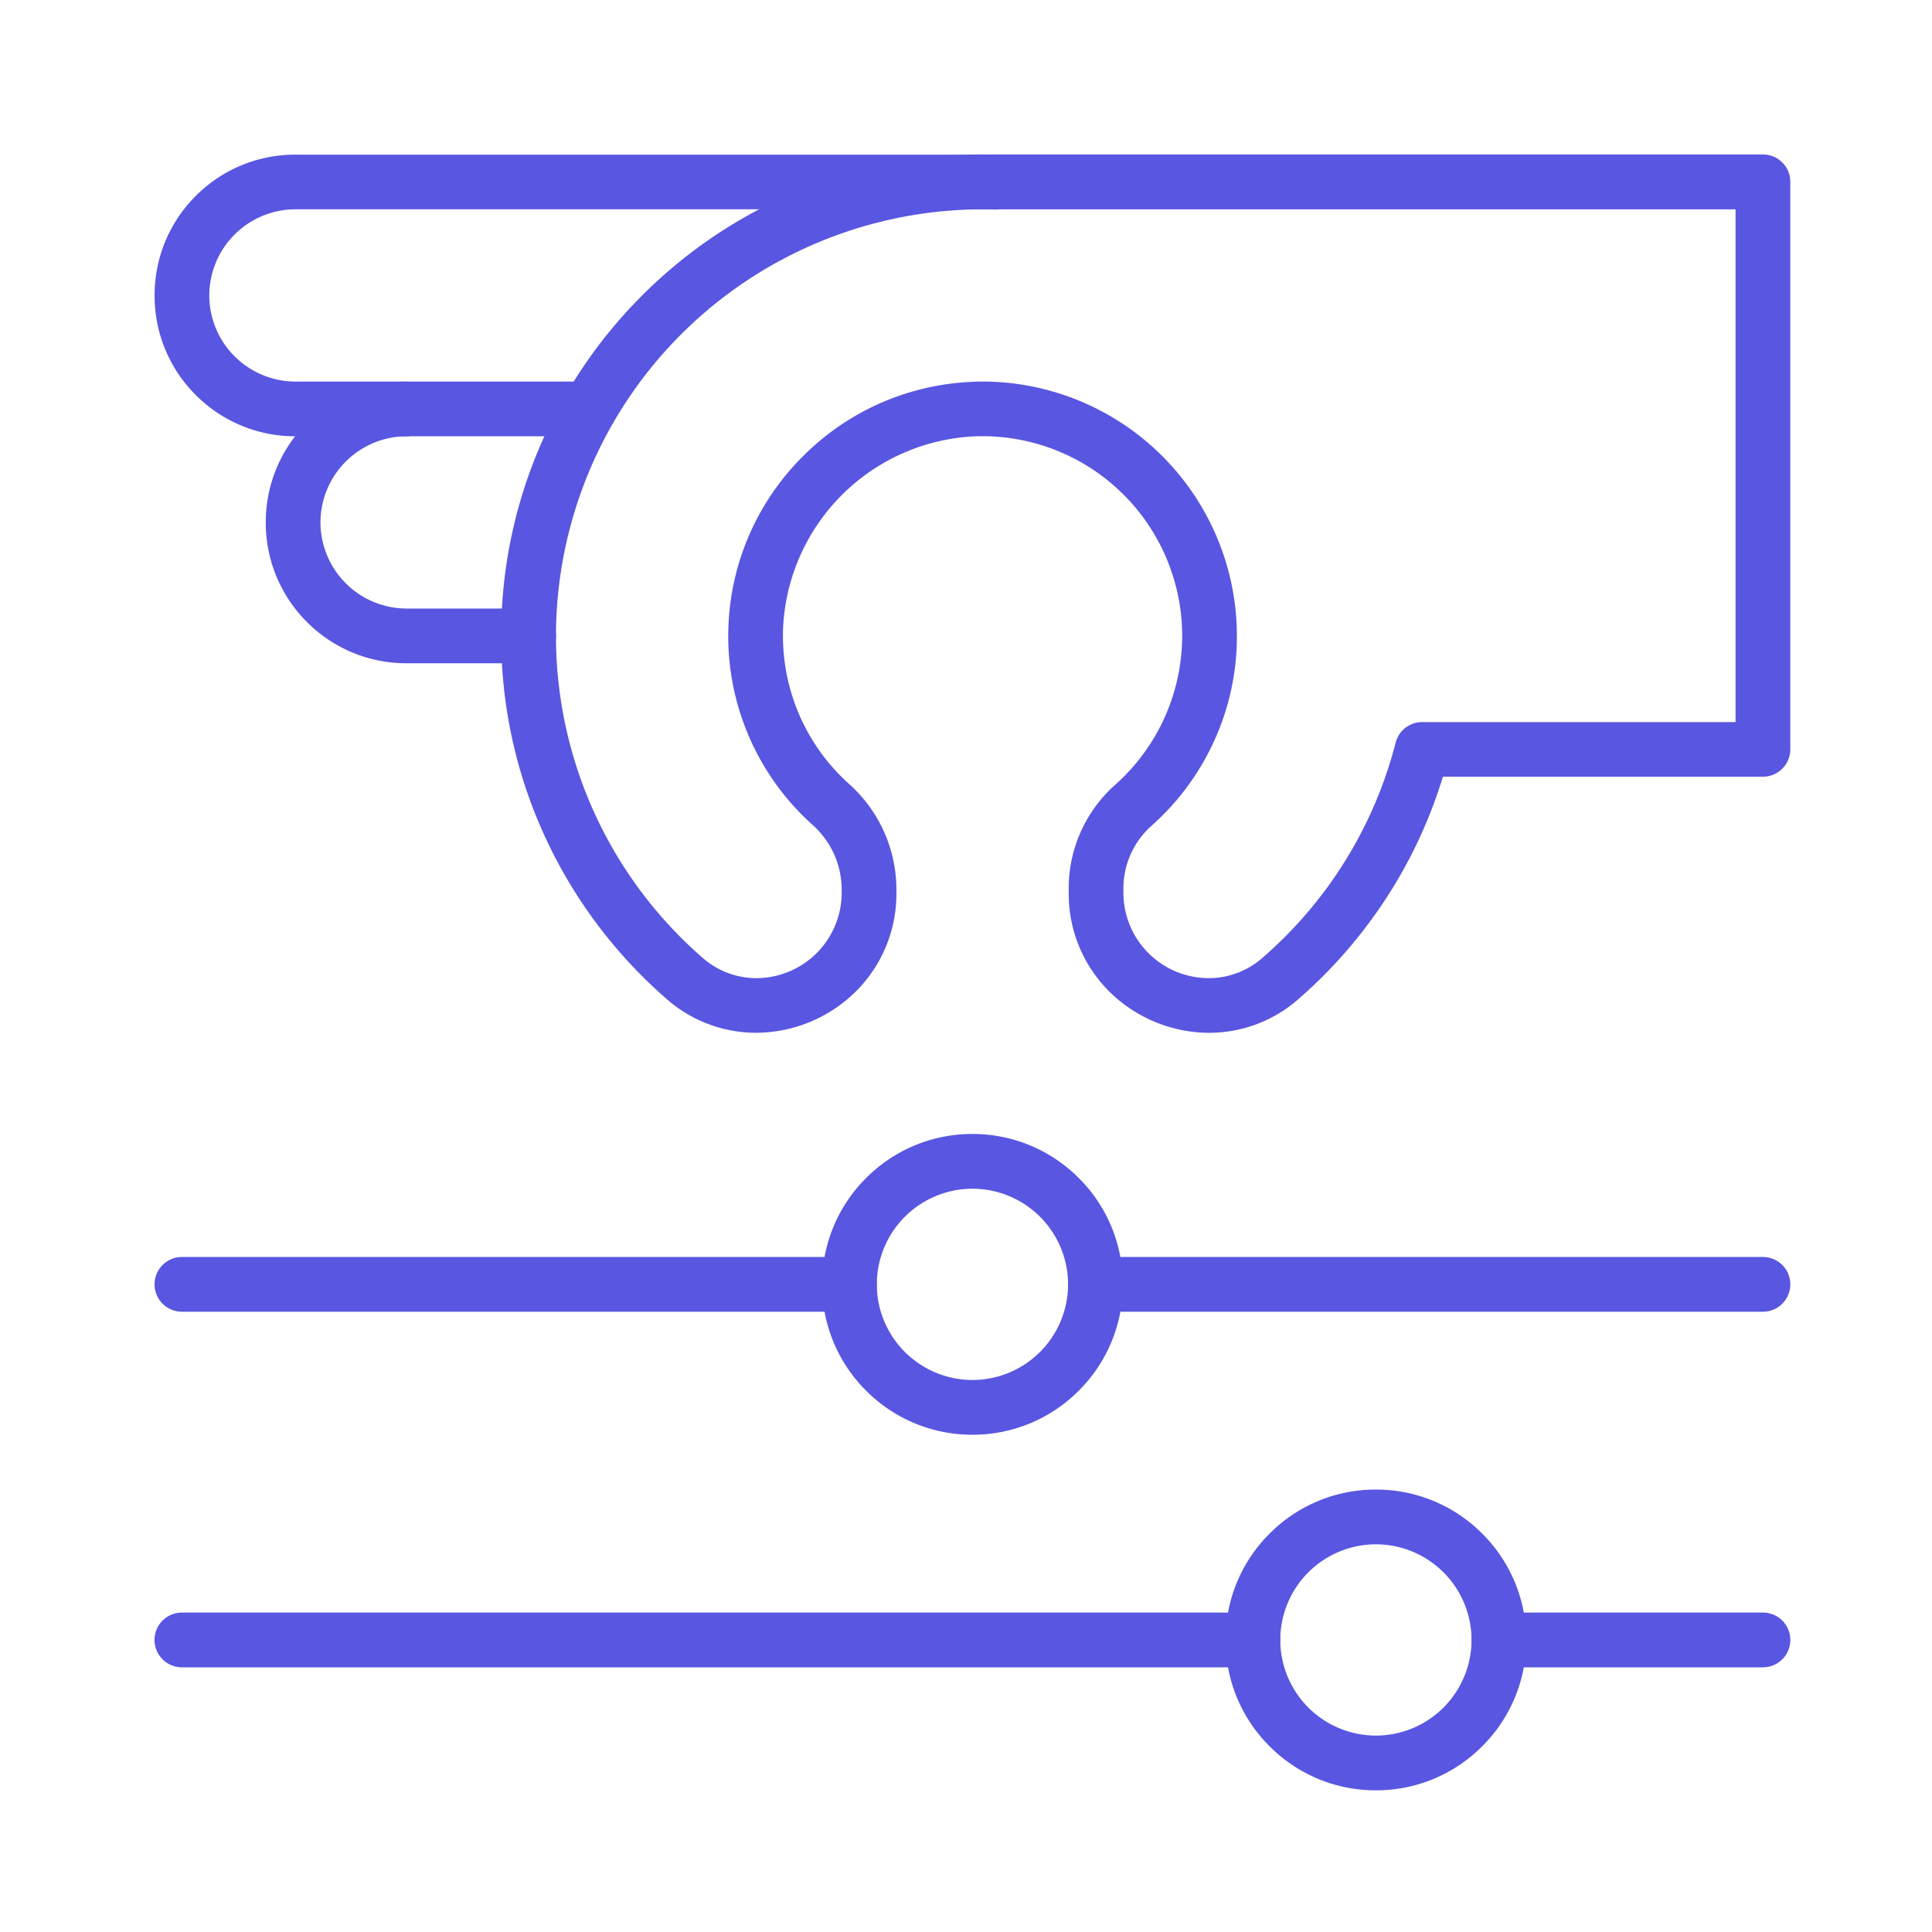 <svg xmlns="http://www.w3.org/2000/svg" xmlns:xlink="http://www.w3.org/1999/xlink" width="150" height="150" viewBox="0 0 150 150">
  <defs>
    <clipPath id="clip-path">
      <rect id="Rectangle_3660" data-name="Rectangle 3660" width="150" height="150" transform="translate(1114 1703)" fill="#5956e1"/>
    </clipPath>
  </defs>
  <g id="Mask_Group_18" data-name="Mask Group 18" transform="translate(-1114 -1703)" clip-path="url(#clip-path)">
    <g id="Group_10271" data-name="Group 10271" transform="translate(-77.559 33.441)">
      <path id="path192" d="M-219.633,2h-51.825a2.125,2.125,0,0,1-2.125-2.125,2.125,2.125,0,0,1,2.125-2.125h51.825a2.125,2.125,0,0,1,2.125,2.125A2.125,2.125,0,0,1-219.633,2Z" transform="translate(1477.142 1769.401)" fill="#5956e1"/>
      <path id="path196" d="M51.7,2H-.125A2.125,2.125,0,0,1-2.25-.125,2.125,2.125,0,0,1-.125-2.25H51.7A2.125,2.125,0,0,1,53.824-.125,2.125,2.125,0,0,1,51.7,2Z" transform="translate(1276.734 1769.401)" fill="#5956e1"/>
      <path id="path200" d="M-90.575-52.25A11.6,11.6,0,0,1-82.32-48.83,11.6,11.6,0,0,1-78.9-40.575,11.6,11.6,0,0,1-82.32-32.32,11.6,11.6,0,0,1-90.575-28.9,11.6,11.6,0,0,1-98.83-32.32a11.6,11.6,0,0,1-3.419-8.255A11.6,11.6,0,0,1-98.83-48.83,11.6,11.6,0,0,1-90.575-52.25Zm0,19.1a7.434,7.434,0,0,0,7.426-7.426A7.434,7.434,0,0,0-90.575-48,7.434,7.434,0,0,0-98-40.575,7.434,7.434,0,0,0-90.575-33.15Z" transform="translate(1357.634 1809.851)" fill="#5956e1"/>
      <path id="path204" d="M-352.314,2h-83.151a2.125,2.125,0,0,1-2.125-2.125,2.125,2.125,0,0,1,2.125-2.125h83.151a2.125,2.125,0,0,1,2.125,2.125A2.125,2.125,0,0,1-352.314,2Z" transform="translate(1641.147 1797.009)" fill="#5956e1"/>
      <path id="path208" d="M20.374,2H-.125A2.125,2.125,0,0,1-2.25-.125,2.125,2.125,0,0,1-.125-2.25h20.5A2.125,2.125,0,0,1,22.5-.125,2.125,2.125,0,0,1,20.374,2Z" transform="translate(1308.059 1797.009)" fill="#5956e1"/>
      <path id="path212" d="M-90.575-52.25a11.6,11.6,0,0,1,8.255,3.419,11.6,11.6,0,0,1,3.42,8.255,11.6,11.6,0,0,1-3.42,8.255A11.6,11.6,0,0,1-90.575-28.9,11.6,11.6,0,0,1-98.83-32.32a11.6,11.6,0,0,1-3.419-8.255A11.6,11.6,0,0,1-98.83-48.83,11.6,11.6,0,0,1-90.575-52.25Zm0,19.1a7.434,7.434,0,0,0,7.426-7.426A7.434,7.434,0,0,0-90.575-48,7.434,7.434,0,0,0-98-40.575,7.434,7.434,0,0,0-90.575-33.15Z" transform="translate(1388.959 1837.459)" fill="#5956e1"/>
      <path id="path216" d="M-224.092-118.585a11.078,11.078,0,0,1-7.516-3,10.68,10.68,0,0,1-3.364-7.858v-.336a10.746,10.746,0,0,1,3.587-8.044,15.506,15.506,0,0,0,5.222-11.584,15.514,15.514,0,0,0-15.5-15.5c-.249,0-.5.006-.75.018a15.624,15.624,0,0,0-14.722,14.614,15.447,15.447,0,0,0,5.106,12.366,11,11,0,0,1,3.679,8.127v.335a10.679,10.679,0,0,1-3.364,7.858,11.078,11.078,0,0,1-7.516,3,10.512,10.512,0,0,1-7-2.658,37.639,37.639,0,0,1-5.31-5.709,37.424,37.424,0,0,1-4.034-6.727,37.057,37.057,0,0,1-3.461-15.727,37.137,37.137,0,0,1,2.938-14.546,37.242,37.242,0,0,1,8.008-11.878,37.242,37.242,0,0,1,11.878-8.008,37.138,37.138,0,0,1,14.546-2.938c.251,0,.51,0,.786.009q.1-.009.2-.009h59.606a2.125,2.125,0,0,1,2.125,2.125v44.059a2.125,2.125,0,0,1-2.125,2.125H-205.92A37.168,37.168,0,0,1-209.9-129.7a37.5,37.5,0,0,1-7.194,8.458A10.509,10.509,0,0,1-224.092-118.585ZM-241.66-169.15A19.768,19.768,0,0,1-221.915-149.4a19.532,19.532,0,0,1-1.8,8.228,19.71,19.71,0,0,1-4.853,6.534,6.5,6.5,0,0,0-2.158,4.865v.336a6.635,6.635,0,0,0,6.632,6.607,6.318,6.318,0,0,0,4.2-1.609,32.975,32.975,0,0,0,10.307-16.677,2.125,2.125,0,0,1,2.057-1.595H-183.2v-39.81h-57.218a2.117,2.117,0,0,1-.309.014c-.338-.009-.644-.014-.935-.014a33.158,33.158,0,0,0-33.12,33.12,33.129,33.129,0,0,0,11.35,24.961,6.321,6.321,0,0,0,4.2,1.61,6.635,6.635,0,0,0,6.632-6.607v-.335a6.74,6.74,0,0,0-2.276-4.972,19.678,19.678,0,0,1-6.5-15.753,19.673,19.673,0,0,1,5.818-12.9,19.681,19.681,0,0,1,12.946-5.723C-242.3-169.143-241.975-169.15-241.66-169.15Z" transform="translate(1509.506 1868.332)" fill="#5956e1"/>
      <path id="path220" d="M-27.972,19.623h-9.476a10.865,10.865,0,0,1-7.733-3.2,10.865,10.865,0,0,1-3.2-7.733,10.865,10.865,0,0,1,3.2-7.733,10.865,10.865,0,0,1,7.733-3.2A2.125,2.125,0,0,1-35.324-.125,2.125,2.125,0,0,1-37.448,2a6.7,6.7,0,0,0-6.687,6.687,6.7,6.7,0,0,0,6.687,6.687h9.476A2.123,2.123,0,0,1-25.848,17.5,2.127,2.127,0,0,1-27.972,19.623Z" transform="translate(1260.575 1701.432)" fill="#5956e1"/>
      <path id="path224" d="M-5.26-2.25h.981a2.125,2.125,0,0,1,1.555.676l.014.015A2.125,2.125,0,0,1-2.329.764a2.125,2.125,0,0,1-2,1.249C-4.663,2-4.969,2-5.26,2A2.125,2.125,0,0,1-7.385-.125,2.125,2.125,0,0,1-5.26-2.25Z" transform="translate(1273.106 1683.809)" fill="#5956e1"/>
      <path id="path228" d="M-293.95,19.623h-22.823a10.865,10.865,0,0,1-7.733-3.2,10.865,10.865,0,0,1-3.2-7.733,10.865,10.865,0,0,1,3.2-7.733,10.865,10.865,0,0,1,7.733-3.2h53.352A2.125,2.125,0,0,1-261.3-.125,2.125,2.125,0,0,1-263.421,2h-53.352a6.7,6.7,0,0,0-6.687,6.687,6.7,6.7,0,0,0,6.687,6.687h22.823a2.125,2.125,0,0,1,2.125,2.125A2.125,2.125,0,0,1-293.95,19.623Z" transform="translate(1531.268 1683.809)" fill="#5956e1"/>
    </g>
  </g>
</svg>
